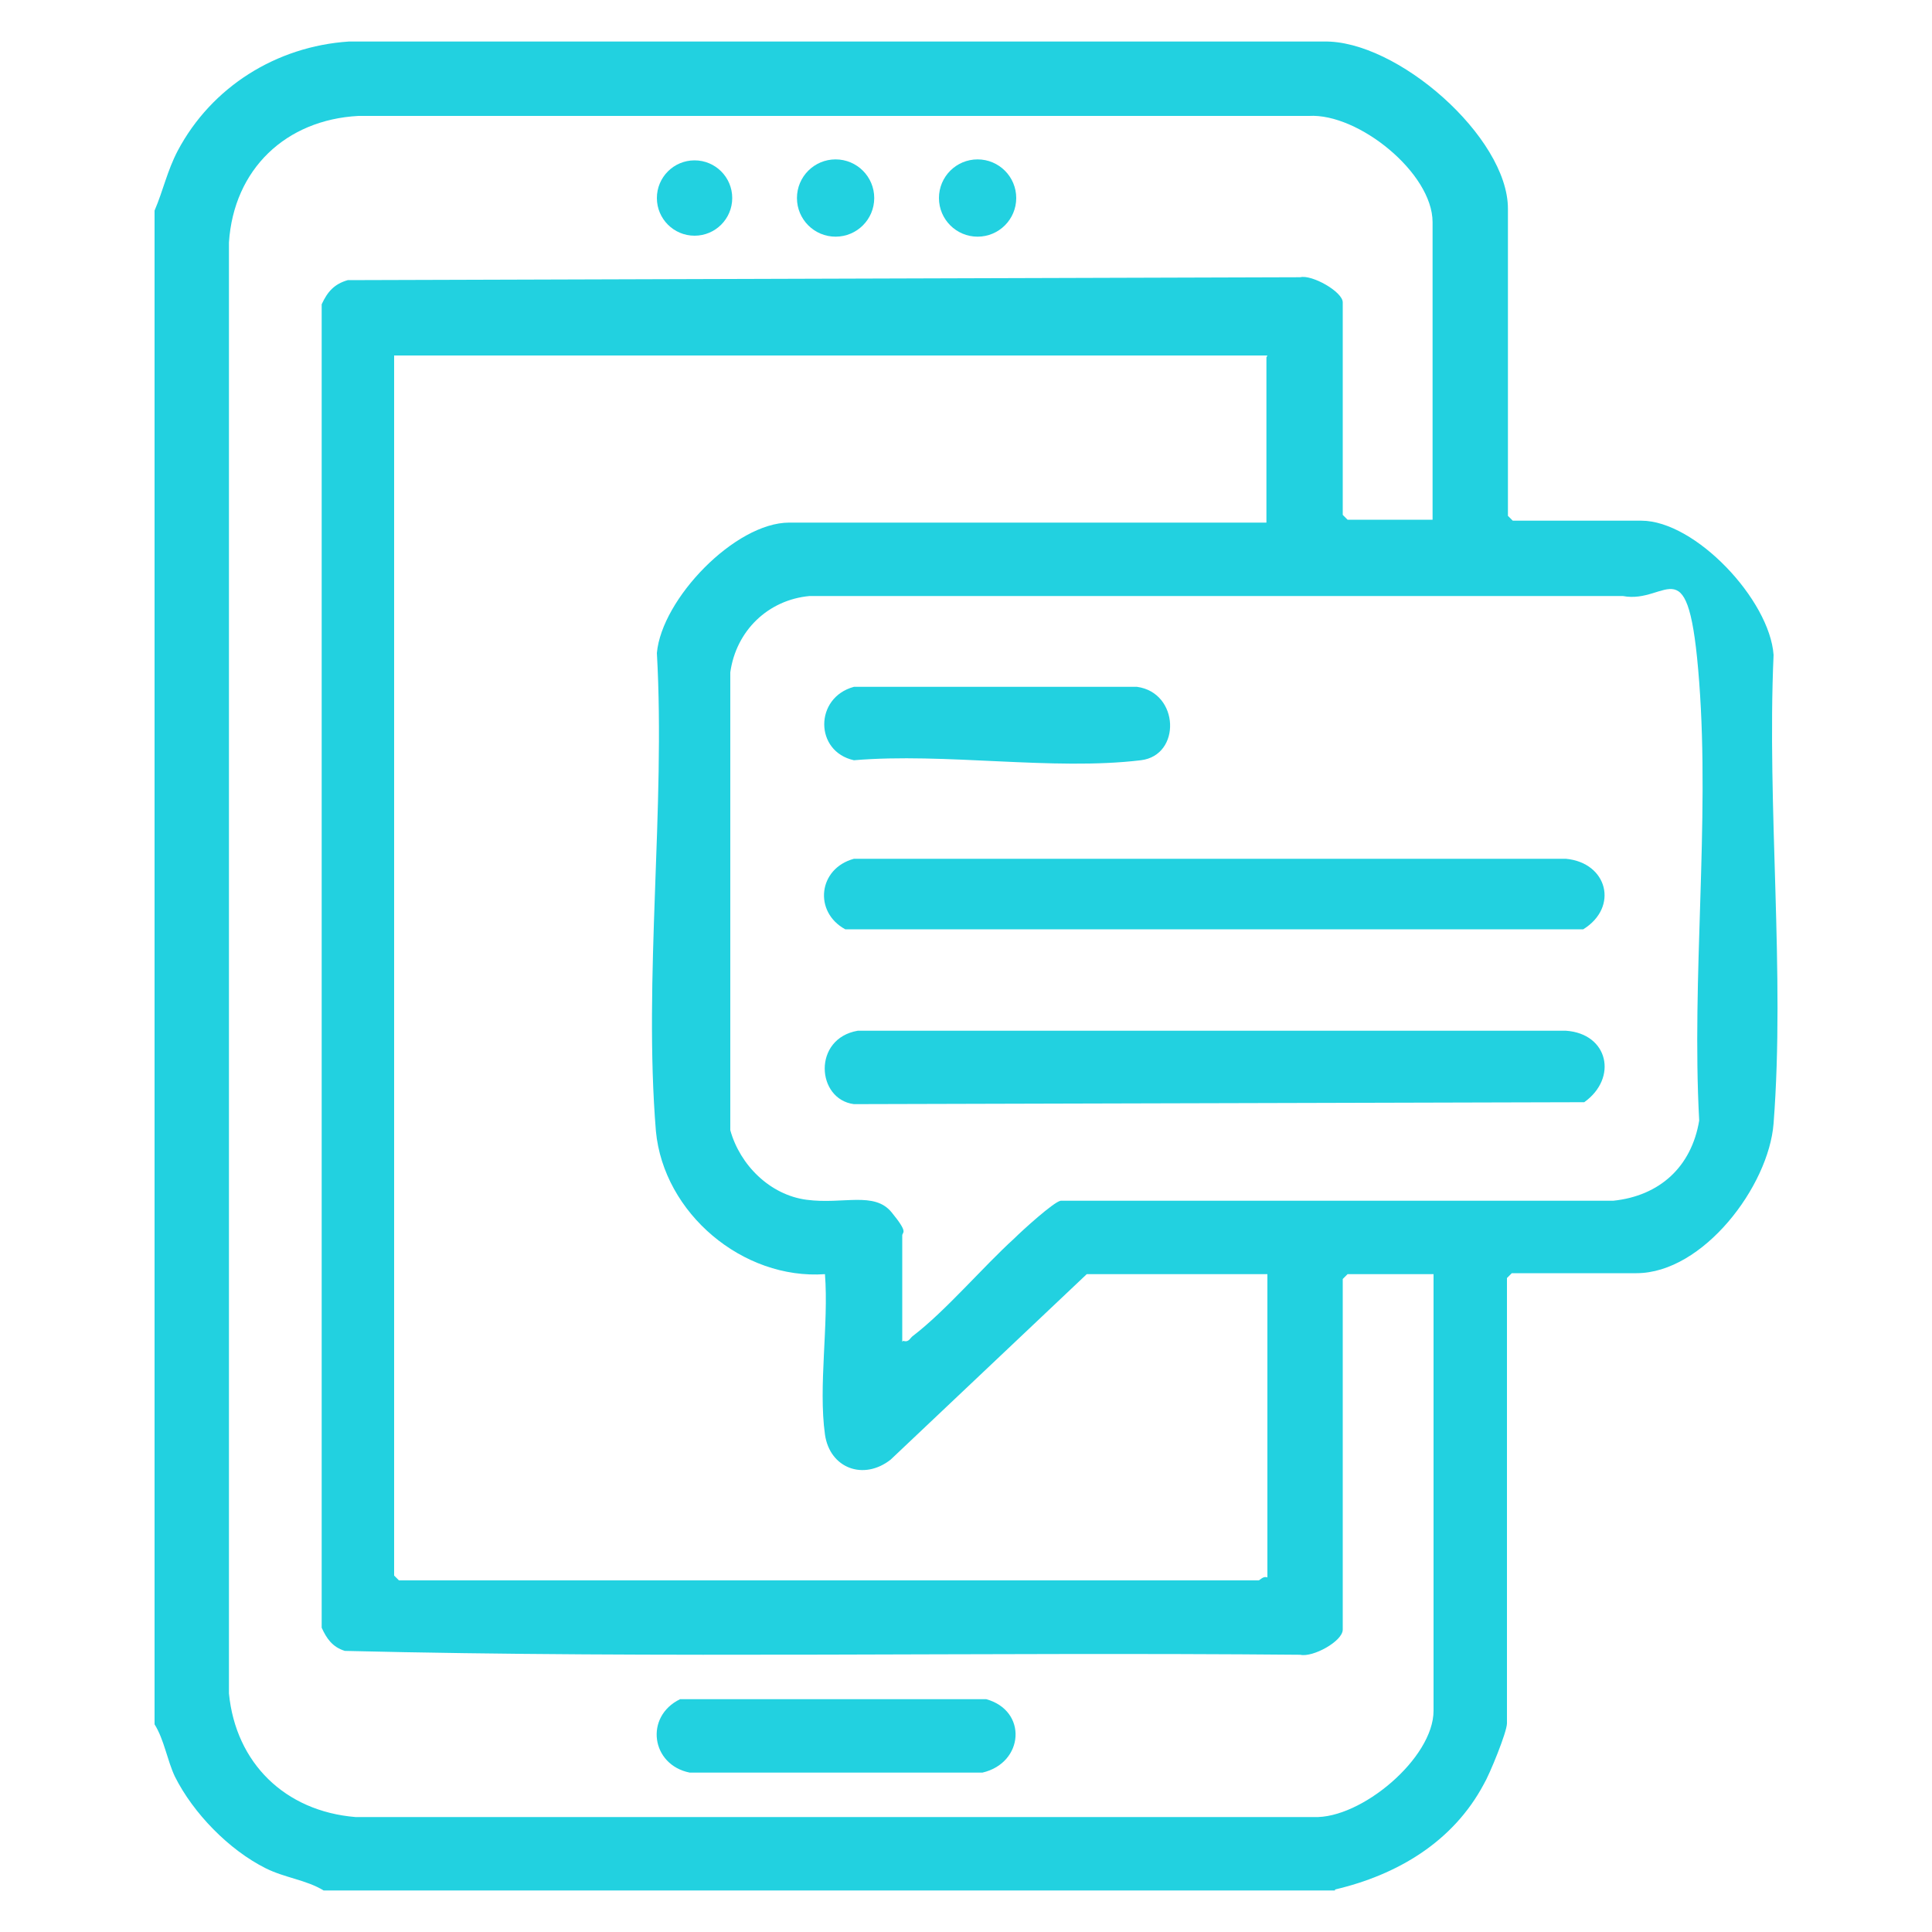 <?xml version="1.0" encoding="UTF-8"?> <svg xmlns="http://www.w3.org/2000/svg" xmlns:xlink="http://www.w3.org/1999/xlink" id="Layer_1" version="1.1" viewBox="0 0 200 200"><defs><style> .st0 { fill: #22d1e0; } </style></defs><g id="DtFQGW.tif"><g><path class="st0" d="M138.2,195.7H33.5c-1.8-1.1-4-1.3-6-2.3-3.8-1.9-7.5-5.7-9.4-9.5-.8-1.7-1.1-3.8-2.1-5.4V21.8c.9-2.1,1.3-4.1,2.4-6.2,3.5-6.6,10.2-10.8,17.7-11.3h100.9c7.6-.2,19.1,9.9,19.1,17.3v31.8l.5.5h13.3c5.6,0,13.3,8.2,13.7,13.9-.7,15.8,1.2,32.9,0,48.5-.5,6.5-7.3,15.5-14.2,15.5h-12.9l-.5.5v46.1c0,.9-1.8,5.3-2.4,6.3-3.2,6-9,9.4-15.4,10.9ZM148.3,53.9v-30.9c0-5.1-7.7-11.3-12.8-11H37.1c-7.5.4-12.9,5.5-13.4,13.1v150.2c.7,7.2,5.8,12.2,13.1,12.8h99.2c4.9.2,12.4-6.1,12.4-11v-45.2h-8.9l-.5.5v36.3c0,1.2-3.1,2.9-4.4,2.6-32.9-.3-66,.4-98.9-.4-1.3-.4-1.9-1.3-2.4-2.4V31.5c.6-1.3,1.3-2.1,2.7-2.5l98.6-.3c1.2-.3,4.4,1.5,4.4,2.6v22l.5.5h8.9ZM131.2,36.8H40.8v126.3l.5.5h89c.1,0,.5-.5.9-.3v-31.4h-18.7l-20.3,19.2c-2.8,2.2-6.3.9-6.8-2.6-.7-5,.4-11.4,0-16.6-8.5.6-16.7-6.3-17.5-14.8-1.3-15.8,1-33.5.1-49.5.5-5.6,8.1-13.5,13.7-13.5h49.4v-17.1ZM93.5,138.8c.6.2.7-.3,1-.5,3.4-2.6,7.2-7.1,10.5-10.1.8-.8,4.1-3.8,4.8-3.9h57.2c4.8-.5,8.1-3.5,8.9-8.3-.8-14.8,1.1-30.8,0-45.4s-3.2-8-7.9-8.9h-84.2c-4.3.4-7.6,3.6-8.2,7.9v47.4c1,3.6,4.1,6.7,7.9,7.2s7-.9,8.8,1.3,1.1,2,1.1,2.4v11Z"></path><path class="st0" d="M70.4,175.9h31.7c4.3,1.2,3.9,6.6-.4,7.6h-30.3c-4-.8-4.7-5.8-1-7.6Z"></path><circle class="st0" cx="86.5" cy="20.5" r="4"></circle><circle class="st0" cx="101.2" cy="20.5" r="4"></circle><circle class="st0" cx="71.9" cy="20.5" r="3.9"></circle><path class="st0" d="M88.9,106.7h73.2c4.4.3,5.4,4.9,1.9,7.4l-75.6.2c-3.9-.5-4.3-6.8.4-7.6Z"></path><path class="st0" d="M88.5,88.9h73.6c4.3.4,5.5,5,1.8,7.3h-76.4c-3.3-1.8-2.8-6.3.9-7.3Z"></path><path class="st0" d="M88.5,71.1h29.2c4.4.6,4.6,7.1.4,7.6-9.1,1.1-20.3-.8-29.7,0-4.1-.9-4.1-6.5,0-7.6Z"></path></g></g></svg> 
